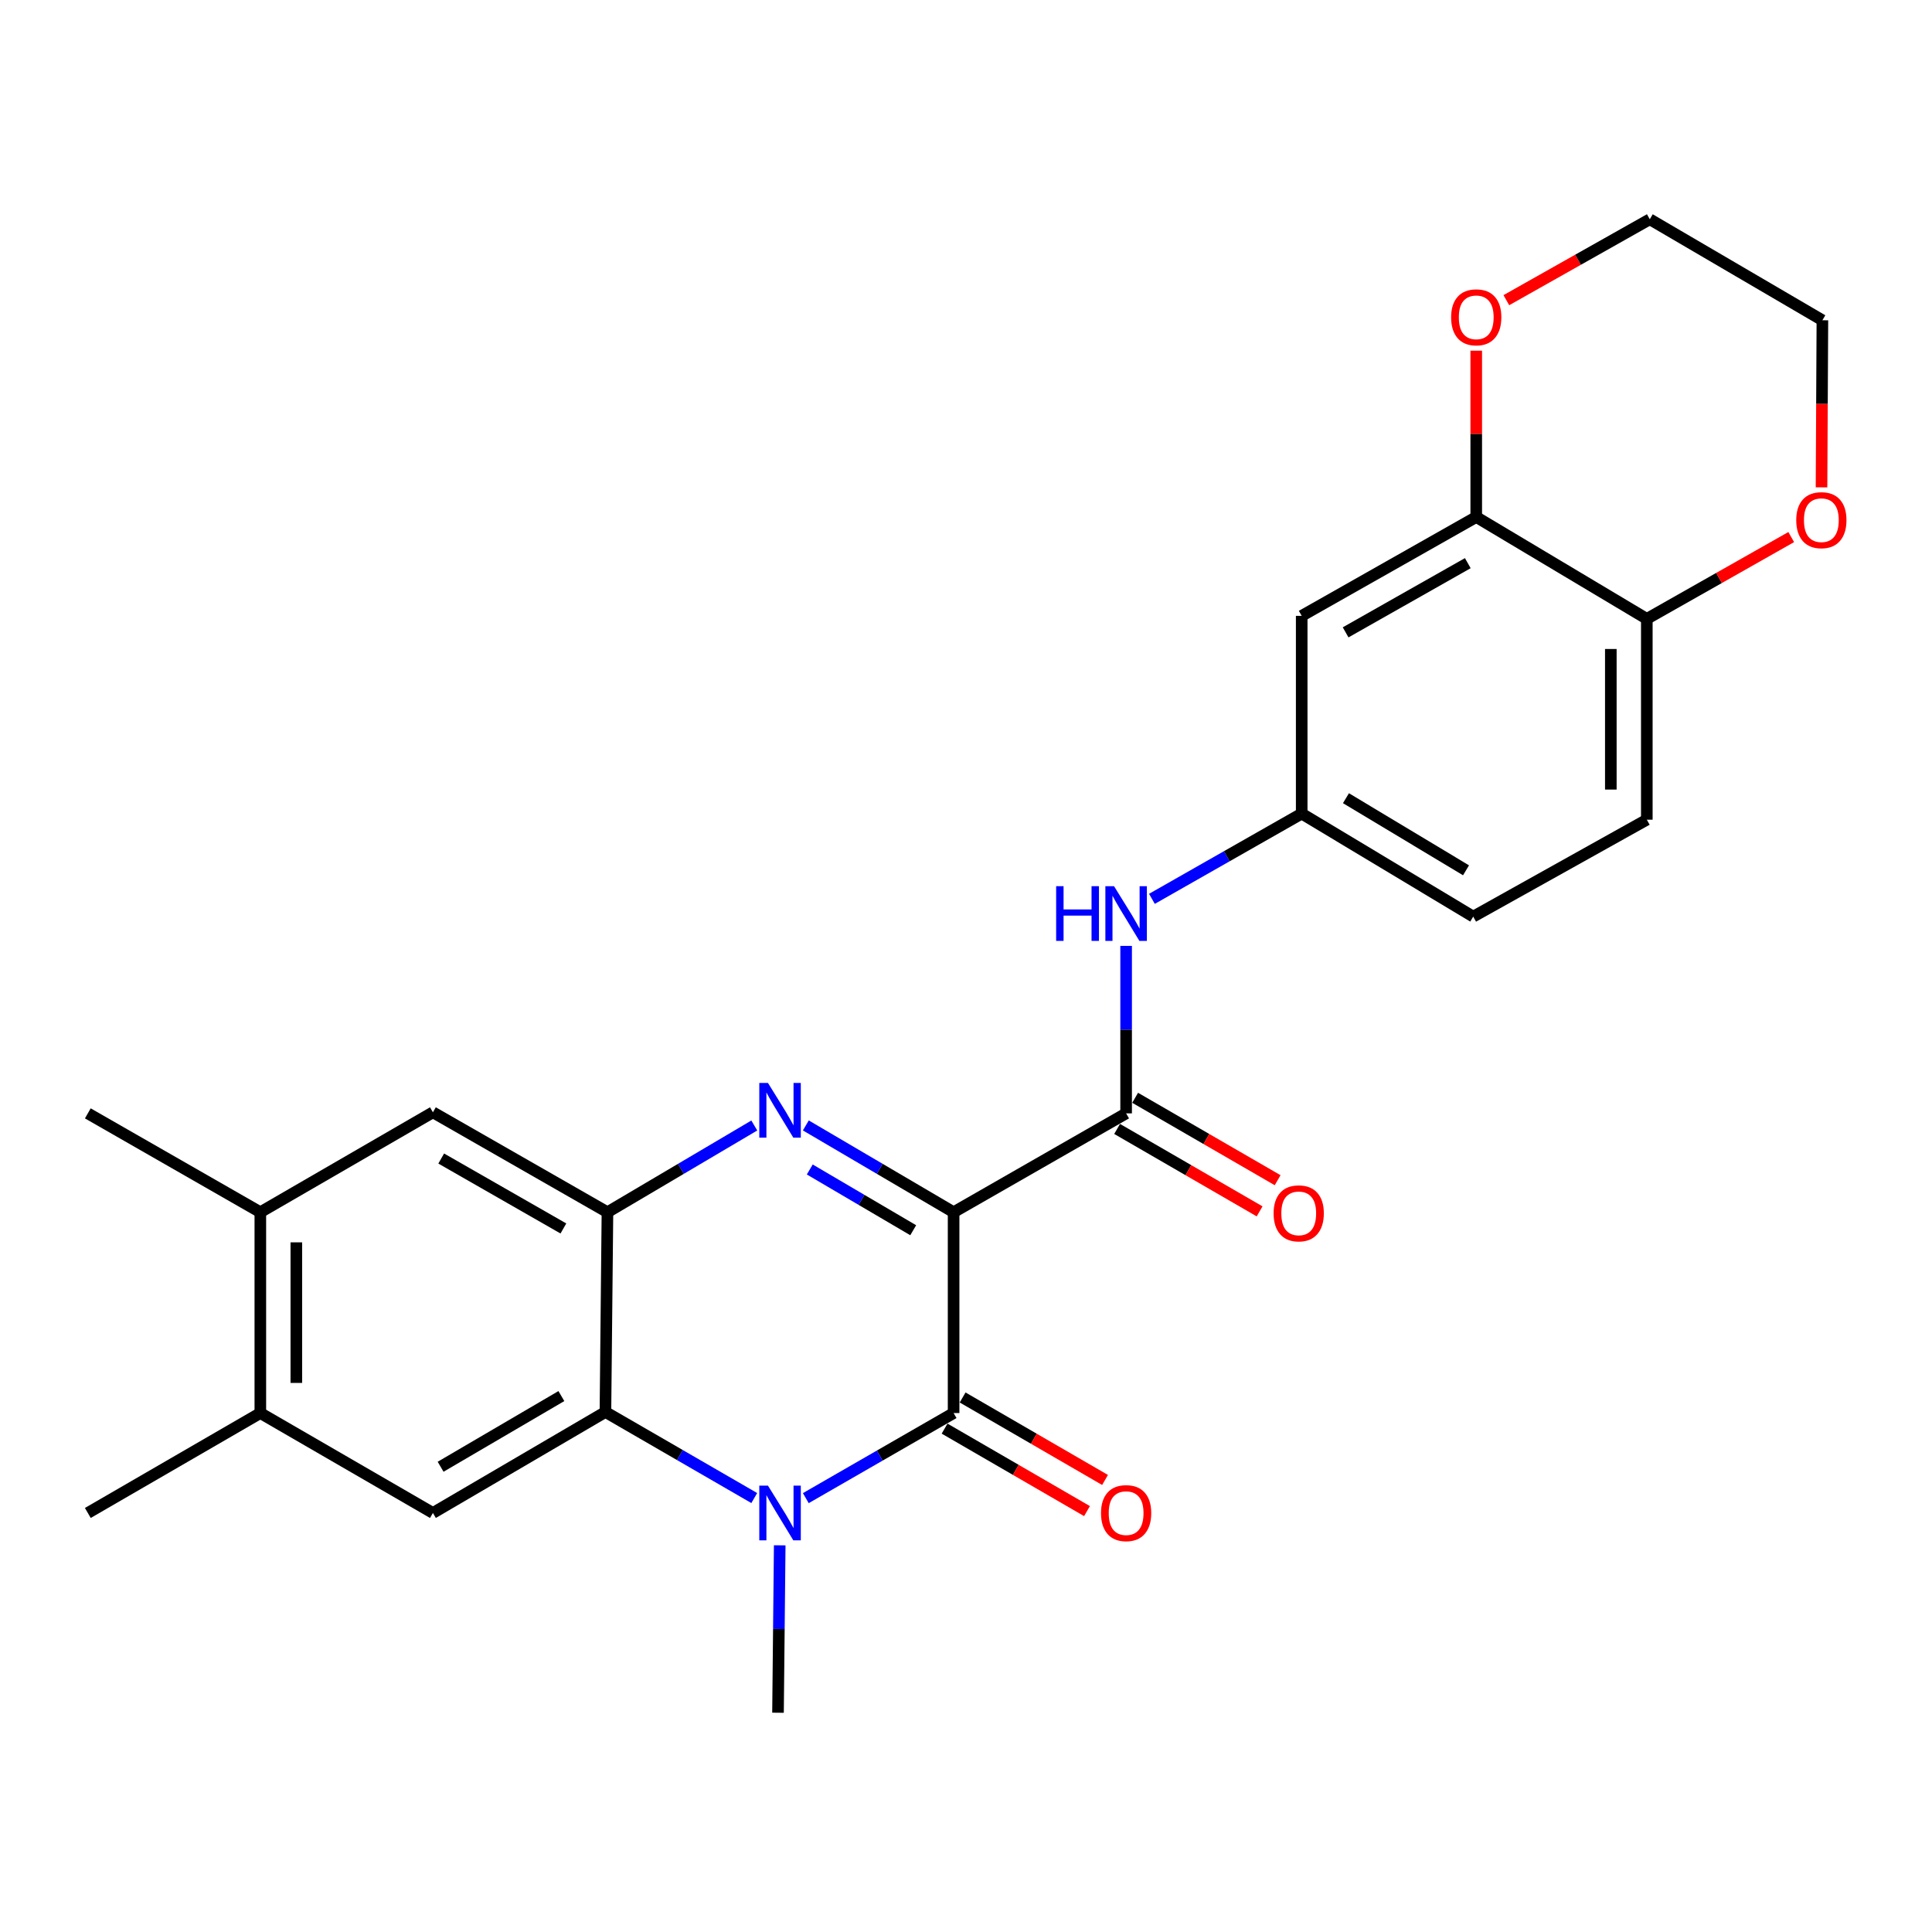 <?xml version='1.0' encoding='iso-8859-1'?>
<svg version='1.1' baseProfile='full'
              xmlns='http://www.w3.org/2000/svg'
                      xmlns:rdkit='http://www.rdkit.org/xml'
                      xmlns:xlink='http://www.w3.org/1999/xlink'
                  xml:space='preserve'
width='1000px' height='1000px' viewBox='0 0 1000 1000'>
<!-- END OF HEADER -->
<rect style='opacity:1.0;fill:#FFFFFF;stroke:none' width='1000' height='1000' x='0' y='0'> </rect>
<path class='bond-0' d='M 493.585,627.443 L 455.34,604.981' style='fill:none;fill-rule:evenodd;stroke:#000000;stroke-width:6px;stroke-linecap:butt;stroke-linejoin:miter;stroke-opacity:1' />
<path class='bond-0' d='M 455.34,604.981 L 417.096,582.519' style='fill:none;fill-rule:evenodd;stroke:#0000FF;stroke-width:6px;stroke-linecap:butt;stroke-linejoin:miter;stroke-opacity:1' />
<path class='bond-0' d='M 472.677,636.768 L 445.906,621.044' style='fill:none;fill-rule:evenodd;stroke:#000000;stroke-width:6px;stroke-linecap:butt;stroke-linejoin:miter;stroke-opacity:1' />
<path class='bond-0' d='M 445.906,621.044 L 419.135,605.321' style='fill:none;fill-rule:evenodd;stroke:#0000FF;stroke-width:6px;stroke-linecap:butt;stroke-linejoin:miter;stroke-opacity:1' />
<path class='bond-1' d='M 493.585,627.443 L 493.585,731.392' style='fill:none;fill-rule:evenodd;stroke:#000000;stroke-width:6px;stroke-linecap:butt;stroke-linejoin:miter;stroke-opacity:1' />
<path class='bond-5' d='M 493.585,627.443 L 582.88,576.275' style='fill:none;fill-rule:evenodd;stroke:#000000;stroke-width:6px;stroke-linecap:butt;stroke-linejoin:miter;stroke-opacity:1' />
<path class='bond-4' d='M 390.418,582.556 L 352.417,605' style='fill:none;fill-rule:evenodd;stroke:#0000FF;stroke-width:6px;stroke-linecap:butt;stroke-linejoin:miter;stroke-opacity:1' />
<path class='bond-4' d='M 352.417,605 L 314.415,627.443' style='fill:none;fill-rule:evenodd;stroke:#000000;stroke-width:6px;stroke-linecap:butt;stroke-linejoin:miter;stroke-opacity:1' />
<path class='bond-2' d='M 493.585,731.392 L 455.334,753.413' style='fill:none;fill-rule:evenodd;stroke:#000000;stroke-width:6px;stroke-linecap:butt;stroke-linejoin:miter;stroke-opacity:1' />
<path class='bond-2' d='M 455.334,753.413 L 417.083,775.434' style='fill:none;fill-rule:evenodd;stroke:#0000FF;stroke-width:6px;stroke-linecap:butt;stroke-linejoin:miter;stroke-opacity:1' />
<path class='bond-13' d='M 488.917,739.453 L 525.774,760.799' style='fill:none;fill-rule:evenodd;stroke:#000000;stroke-width:6px;stroke-linecap:butt;stroke-linejoin:miter;stroke-opacity:1' />
<path class='bond-13' d='M 525.774,760.799 L 562.632,782.146' style='fill:none;fill-rule:evenodd;stroke:#FF0000;stroke-width:6px;stroke-linecap:butt;stroke-linejoin:miter;stroke-opacity:1' />
<path class='bond-13' d='M 498.253,723.332 L 535.11,744.679' style='fill:none;fill-rule:evenodd;stroke:#000000;stroke-width:6px;stroke-linecap:butt;stroke-linejoin:miter;stroke-opacity:1' />
<path class='bond-13' d='M 535.11,744.679 L 571.968,766.025' style='fill:none;fill-rule:evenodd;stroke:#FF0000;stroke-width:6px;stroke-linecap:butt;stroke-linejoin:miter;stroke-opacity:1' />
<path class='bond-3' d='M 390.402,775.389 L 351.886,753.116' style='fill:none;fill-rule:evenodd;stroke:#0000FF;stroke-width:6px;stroke-linecap:butt;stroke-linejoin:miter;stroke-opacity:1' />
<path class='bond-3' d='M 351.886,753.116 L 313.37,730.844' style='fill:none;fill-rule:evenodd;stroke:#000000;stroke-width:6px;stroke-linecap:butt;stroke-linejoin:miter;stroke-opacity:1' />
<path class='bond-20' d='M 403.581,799.854 L 403.138,843.182' style='fill:none;fill-rule:evenodd;stroke:#0000FF;stroke-width:6px;stroke-linecap:butt;stroke-linejoin:miter;stroke-opacity:1' />
<path class='bond-20' d='M 403.138,843.182 L 402.696,886.51' style='fill:none;fill-rule:evenodd;stroke:#000000;stroke-width:6px;stroke-linecap:butt;stroke-linejoin:miter;stroke-opacity:1' />
<path class='bond-6' d='M 313.37,730.844 L 224.075,783.109' style='fill:none;fill-rule:evenodd;stroke:#000000;stroke-width:6px;stroke-linecap:butt;stroke-linejoin:miter;stroke-opacity:1' />
<path class='bond-6' d='M 290.566,722.606 L 228.059,759.191' style='fill:none;fill-rule:evenodd;stroke:#000000;stroke-width:6px;stroke-linecap:butt;stroke-linejoin:miter;stroke-opacity:1' />
<path class='bond-26' d='M 313.37,730.844 L 314.415,627.443' style='fill:none;fill-rule:evenodd;stroke:#000000;stroke-width:6px;stroke-linecap:butt;stroke-linejoin:miter;stroke-opacity:1' />
<path class='bond-8' d='M 314.415,627.443 L 224.075,575.727' style='fill:none;fill-rule:evenodd;stroke:#000000;stroke-width:6px;stroke-linecap:butt;stroke-linejoin:miter;stroke-opacity:1' />
<path class='bond-8' d='M 291.609,635.853 L 228.371,599.651' style='fill:none;fill-rule:evenodd;stroke:#000000;stroke-width:6px;stroke-linecap:butt;stroke-linejoin:miter;stroke-opacity:1' />
<path class='bond-7' d='M 582.88,576.275 L 582.88,532.932' style='fill:none;fill-rule:evenodd;stroke:#000000;stroke-width:6px;stroke-linecap:butt;stroke-linejoin:miter;stroke-opacity:1' />
<path class='bond-7' d='M 582.88,532.932 L 582.88,489.589' style='fill:none;fill-rule:evenodd;stroke:#0000FF;stroke-width:6px;stroke-linecap:butt;stroke-linejoin:miter;stroke-opacity:1' />
<path class='bond-16' d='M 578.216,584.338 L 615.094,605.669' style='fill:none;fill-rule:evenodd;stroke:#000000;stroke-width:6px;stroke-linecap:butt;stroke-linejoin:miter;stroke-opacity:1' />
<path class='bond-16' d='M 615.094,605.669 L 651.972,627.001' style='fill:none;fill-rule:evenodd;stroke:#FF0000;stroke-width:6px;stroke-linecap:butt;stroke-linejoin:miter;stroke-opacity:1' />
<path class='bond-16' d='M 587.543,568.212 L 624.421,589.544' style='fill:none;fill-rule:evenodd;stroke:#000000;stroke-width:6px;stroke-linecap:butt;stroke-linejoin:miter;stroke-opacity:1' />
<path class='bond-16' d='M 624.421,589.544 L 661.299,610.875' style='fill:none;fill-rule:evenodd;stroke:#FF0000;stroke-width:6px;stroke-linecap:butt;stroke-linejoin:miter;stroke-opacity:1' />
<path class='bond-10' d='M 224.075,783.109 L 134.749,731.392' style='fill:none;fill-rule:evenodd;stroke:#000000;stroke-width:6px;stroke-linecap:butt;stroke-linejoin:miter;stroke-opacity:1' />
<path class='bond-15' d='M 596.234,465.242 L 634.996,443.179' style='fill:none;fill-rule:evenodd;stroke:#0000FF;stroke-width:6px;stroke-linecap:butt;stroke-linejoin:miter;stroke-opacity:1' />
<path class='bond-15' d='M 634.996,443.179 L 673.758,421.117' style='fill:none;fill-rule:evenodd;stroke:#000000;stroke-width:6px;stroke-linecap:butt;stroke-linejoin:miter;stroke-opacity:1' />
<path class='bond-12' d='M 224.075,575.727 L 134.749,627.443' style='fill:none;fill-rule:evenodd;stroke:#000000;stroke-width:6px;stroke-linecap:butt;stroke-linejoin:miter;stroke-opacity:1' />
<path class='bond-9' d='M 764.098,267.604 L 673.758,318.771' style='fill:none;fill-rule:evenodd;stroke:#000000;stroke-width:6px;stroke-linecap:butt;stroke-linejoin:miter;stroke-opacity:1' />
<path class='bond-9' d='M 759.728,291.488 L 696.49,327.306' style='fill:none;fill-rule:evenodd;stroke:#000000;stroke-width:6px;stroke-linecap:butt;stroke-linejoin:miter;stroke-opacity:1' />
<path class='bond-17' d='M 764.098,267.604 L 764.098,224.555' style='fill:none;fill-rule:evenodd;stroke:#000000;stroke-width:6px;stroke-linecap:butt;stroke-linejoin:miter;stroke-opacity:1' />
<path class='bond-17' d='M 764.098,224.555 L 764.098,181.507' style='fill:none;fill-rule:evenodd;stroke:#FF0000;stroke-width:6px;stroke-linecap:butt;stroke-linejoin:miter;stroke-opacity:1' />
<path class='bond-28' d='M 764.098,267.604 L 852.389,320.324' style='fill:none;fill-rule:evenodd;stroke:#000000;stroke-width:6px;stroke-linecap:butt;stroke-linejoin:miter;stroke-opacity:1' />
<path class='bond-22' d='M 134.749,731.392 L 45.455,783.109' style='fill:none;fill-rule:evenodd;stroke:#000000;stroke-width:6px;stroke-linecap:butt;stroke-linejoin:miter;stroke-opacity:1' />
<path class='bond-27' d='M 134.749,731.392 L 134.749,627.443' style='fill:none;fill-rule:evenodd;stroke:#000000;stroke-width:6px;stroke-linecap:butt;stroke-linejoin:miter;stroke-opacity:1' />
<path class='bond-27' d='M 153.378,715.8 L 153.378,643.035' style='fill:none;fill-rule:evenodd;stroke:#000000;stroke-width:6px;stroke-linecap:butt;stroke-linejoin:miter;stroke-opacity:1' />
<path class='bond-11' d='M 673.758,318.771 L 673.758,421.117' style='fill:none;fill-rule:evenodd;stroke:#000000;stroke-width:6px;stroke-linecap:butt;stroke-linejoin:miter;stroke-opacity:1' />
<path class='bond-23' d='M 134.749,627.443 L 45.455,576.275' style='fill:none;fill-rule:evenodd;stroke:#000000;stroke-width:6px;stroke-linecap:butt;stroke-linejoin:miter;stroke-opacity:1' />
<path class='bond-14' d='M 852.389,320.324 L 852.389,424.273' style='fill:none;fill-rule:evenodd;stroke:#000000;stroke-width:6px;stroke-linecap:butt;stroke-linejoin:miter;stroke-opacity:1' />
<path class='bond-14' d='M 833.76,335.916 L 833.76,408.681' style='fill:none;fill-rule:evenodd;stroke:#000000;stroke-width:6px;stroke-linecap:butt;stroke-linejoin:miter;stroke-opacity:1' />
<path class='bond-18' d='M 852.389,320.324 L 889.761,299.156' style='fill:none;fill-rule:evenodd;stroke:#000000;stroke-width:6px;stroke-linecap:butt;stroke-linejoin:miter;stroke-opacity:1' />
<path class='bond-18' d='M 889.761,299.156 L 927.134,277.989' style='fill:none;fill-rule:evenodd;stroke:#FF0000;stroke-width:6px;stroke-linecap:butt;stroke-linejoin:miter;stroke-opacity:1' />
<path class='bond-21' d='M 673.758,421.117 L 762.535,474.437' style='fill:none;fill-rule:evenodd;stroke:#000000;stroke-width:6px;stroke-linecap:butt;stroke-linejoin:miter;stroke-opacity:1' />
<path class='bond-21' d='M 696.666,413.145 L 758.81,450.469' style='fill:none;fill-rule:evenodd;stroke:#000000;stroke-width:6px;stroke-linecap:butt;stroke-linejoin:miter;stroke-opacity:1' />
<path class='bond-24' d='M 779.677,155.374 L 816.804,134.432' style='fill:none;fill-rule:evenodd;stroke:#FF0000;stroke-width:6px;stroke-linecap:butt;stroke-linejoin:miter;stroke-opacity:1' />
<path class='bond-24' d='M 816.804,134.432 L 853.931,113.49' style='fill:none;fill-rule:evenodd;stroke:#000000;stroke-width:6px;stroke-linecap:butt;stroke-linejoin:miter;stroke-opacity:1' />
<path class='bond-25' d='M 942.817,252.251 L 943.042,209.008' style='fill:none;fill-rule:evenodd;stroke:#FF0000;stroke-width:6px;stroke-linecap:butt;stroke-linejoin:miter;stroke-opacity:1' />
<path class='bond-25' d='M 943.042,209.008 L 943.267,165.765' style='fill:none;fill-rule:evenodd;stroke:#000000;stroke-width:6px;stroke-linecap:butt;stroke-linejoin:miter;stroke-opacity:1' />
<path class='bond-19' d='M 852.389,424.273 L 762.535,474.437' style='fill:none;fill-rule:evenodd;stroke:#000000;stroke-width:6px;stroke-linecap:butt;stroke-linejoin:miter;stroke-opacity:1' />
<path class='bond-29' d='M 853.931,113.49 L 943.267,165.765' style='fill:none;fill-rule:evenodd;stroke:#000000;stroke-width:6px;stroke-linecap:butt;stroke-linejoin:miter;stroke-opacity:1' />
<path  class='atom-1' d='M 397.492 560.521
L 406.772 575.521
Q 407.692 577.001, 409.172 579.681
Q 410.652 582.361, 410.732 582.521
L 410.732 560.521
L 414.492 560.521
L 414.492 588.841
L 410.612 588.841
L 400.652 572.441
Q 399.492 570.521, 398.252 568.321
Q 397.052 566.121, 396.692 565.441
L 396.692 588.841
L 393.012 588.841
L 393.012 560.521
L 397.492 560.521
' fill='#0000FF'/>
<path  class='atom-3' d='M 397.492 768.949
L 406.772 783.949
Q 407.692 785.429, 409.172 788.109
Q 410.652 790.789, 410.732 790.949
L 410.732 768.949
L 414.492 768.949
L 414.492 797.269
L 410.612 797.269
L 400.652 780.869
Q 399.492 778.949, 398.252 776.749
Q 397.052 774.549, 396.692 773.869
L 396.692 797.269
L 393.012 797.269
L 393.012 768.949
L 397.492 768.949
' fill='#0000FF'/>
<path  class='atom-8' d='M 546.66 458.683
L 550.5 458.683
L 550.5 470.723
L 564.98 470.723
L 564.98 458.683
L 568.82 458.683
L 568.82 487.003
L 564.98 487.003
L 564.98 473.923
L 550.5 473.923
L 550.5 487.003
L 546.66 487.003
L 546.66 458.683
' fill='#0000FF'/>
<path  class='atom-8' d='M 576.62 458.683
L 585.9 473.683
Q 586.82 475.163, 588.3 477.843
Q 589.78 480.523, 589.86 480.683
L 589.86 458.683
L 593.62 458.683
L 593.62 487.003
L 589.74 487.003
L 579.78 470.603
Q 578.62 468.683, 577.38 466.483
Q 576.18 464.283, 575.82 463.603
L 575.82 487.003
L 572.14 487.003
L 572.14 458.683
L 576.62 458.683
' fill='#0000FF'/>
<path  class='atom-14' d='M 569.88 783.189
Q 569.88 776.389, 573.24 772.589
Q 576.6 768.789, 582.88 768.789
Q 589.16 768.789, 592.52 772.589
Q 595.88 776.389, 595.88 783.189
Q 595.88 790.069, 592.48 793.989
Q 589.08 797.869, 582.88 797.869
Q 576.64 797.869, 573.24 793.989
Q 569.88 790.109, 569.88 783.189
M 582.88 794.669
Q 587.2 794.669, 589.52 791.789
Q 591.88 788.869, 591.88 783.189
Q 591.88 777.629, 589.52 774.829
Q 587.2 771.989, 582.88 771.989
Q 578.56 771.989, 576.2 774.789
Q 573.88 777.589, 573.88 783.189
Q 573.88 788.909, 576.2 791.789
Q 578.56 794.669, 582.88 794.669
' fill='#FF0000'/>
<path  class='atom-17' d='M 659.216 628.03
Q 659.216 621.23, 662.576 617.43
Q 665.936 613.63, 672.216 613.63
Q 678.496 613.63, 681.856 617.43
Q 685.216 621.23, 685.216 628.03
Q 685.216 634.91, 681.816 638.83
Q 678.416 642.71, 672.216 642.71
Q 665.976 642.71, 662.576 638.83
Q 659.216 634.95, 659.216 628.03
M 672.216 639.51
Q 676.536 639.51, 678.856 636.63
Q 681.216 633.71, 681.216 628.03
Q 681.216 622.47, 678.856 619.67
Q 676.536 616.83, 672.216 616.83
Q 667.896 616.83, 665.536 619.63
Q 663.216 622.43, 663.216 628.03
Q 663.216 633.75, 665.536 636.63
Q 667.896 639.51, 672.216 639.51
' fill='#FF0000'/>
<path  class='atom-18' d='M 751.098 164.241
Q 751.098 157.441, 754.458 153.641
Q 757.818 149.841, 764.098 149.841
Q 770.378 149.841, 773.738 153.641
Q 777.098 157.441, 777.098 164.241
Q 777.098 171.121, 773.698 175.041
Q 770.298 178.921, 764.098 178.921
Q 757.858 178.921, 754.458 175.041
Q 751.098 171.161, 751.098 164.241
M 764.098 175.721
Q 768.418 175.721, 770.738 172.841
Q 773.098 169.921, 773.098 164.241
Q 773.098 158.681, 770.738 155.881
Q 768.418 153.041, 764.098 153.041
Q 759.778 153.041, 757.418 155.841
Q 755.098 158.641, 755.098 164.241
Q 755.098 169.961, 757.418 172.841
Q 759.778 175.721, 764.098 175.721
' fill='#FF0000'/>
<path  class='atom-19' d='M 929.729 269.236
Q 929.729 262.436, 933.089 258.636
Q 936.449 254.836, 942.729 254.836
Q 949.009 254.836, 952.369 258.636
Q 955.729 262.436, 955.729 269.236
Q 955.729 276.116, 952.329 280.036
Q 948.929 283.916, 942.729 283.916
Q 936.489 283.916, 933.089 280.036
Q 929.729 276.156, 929.729 269.236
M 942.729 280.716
Q 947.049 280.716, 949.369 277.836
Q 951.729 274.916, 951.729 269.236
Q 951.729 263.676, 949.369 260.876
Q 947.049 258.036, 942.729 258.036
Q 938.409 258.036, 936.049 260.836
Q 933.729 263.636, 933.729 269.236
Q 933.729 274.956, 936.049 277.836
Q 938.409 280.716, 942.729 280.716
' fill='#FF0000'/>
</svg>
